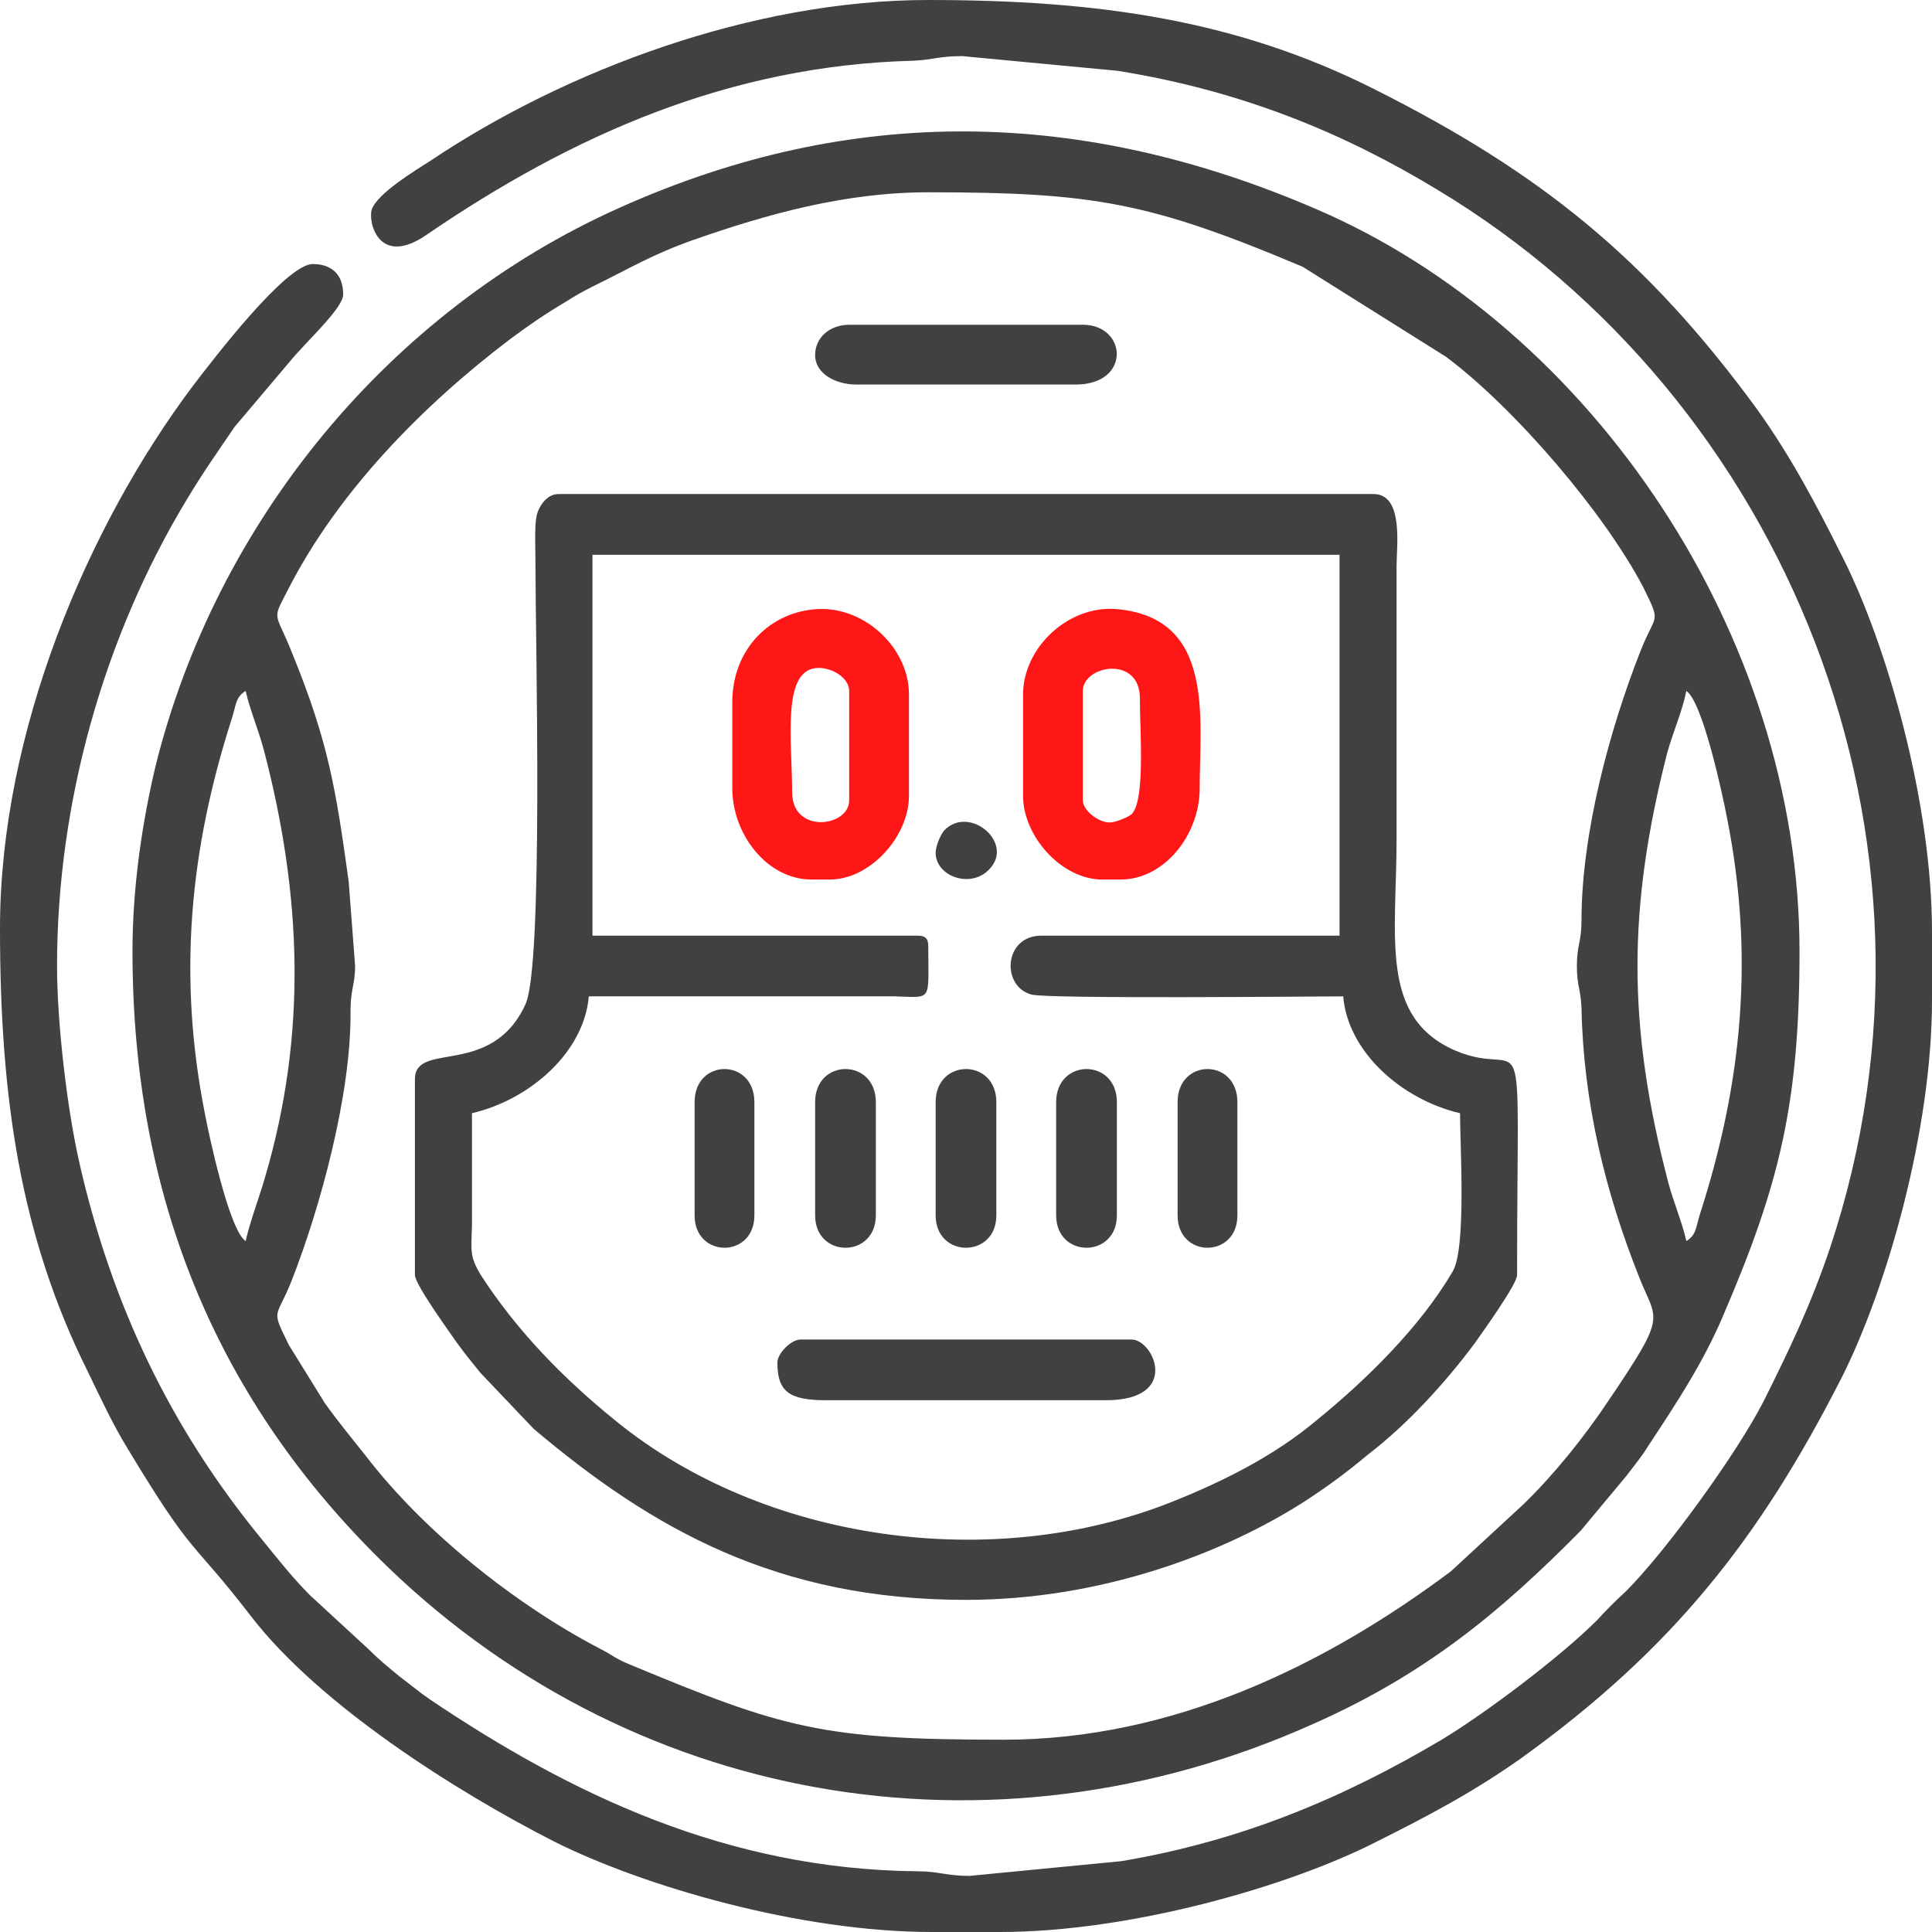 <svg width="129" height="129" viewBox="0 0 129 129" fill="none" xmlns="http://www.w3.org/2000/svg">
<path fill-rule="evenodd" clip-rule="evenodd" d="M112.599 82.867C112.291 81.516 111.739 80.287 111.37 78.874C108.667 68.493 108.667 60.691 111.309 50.31C111.739 48.774 112.291 47.607 112.599 46.133C113.704 46.87 115.056 53.259 115.301 54.549C117.144 63.763 116.346 72.24 113.52 81.024C113.213 82.007 113.274 82.437 112.599 82.867V82.867ZM16.401 46.133C16.709 47.484 17.261 48.713 17.63 50.126C20.149 59.77 20.517 69.046 17.691 78.629C17.261 80.103 16.709 81.516 16.401 82.867C15.296 82.13 13.944 75.741 13.699 74.451C11.856 65.237 12.654 56.76 15.48 47.976C15.787 46.993 15.726 46.563 16.401 46.133V46.133ZM61.981 12.839C73.039 12.839 76.786 13.514 86.983 17.814L96.566 23.834C101.234 27.336 107.131 34.277 109.711 39.191C110.94 41.71 110.571 40.85 109.527 43.491C107.5 48.651 105.596 55.593 105.596 61.49C105.596 62.903 105.289 63.087 105.289 64.5C105.289 65.851 105.534 65.974 105.596 67.264C105.719 73.653 107.193 79.611 109.466 85.324C110.633 88.273 111.37 87.659 107.377 93.556C105.78 95.951 103.753 98.47 101.726 100.436L96.873 104.92C88.58 111.124 78.383 116.161 67.019 116.161C54.917 116.161 52.337 115.424 42.017 111.124C41.096 110.756 40.911 110.51 40.051 110.08C34.4 107.131 28.319 102.279 24.449 97.241C23.527 96.074 22.606 94.969 21.684 93.679L19.289 89.809C18.06 87.29 18.429 88.15 19.473 85.509C21.377 80.656 23.466 73.039 23.404 67.51C23.404 66.036 23.711 65.729 23.711 64.5L23.281 58.849C22.421 52.644 21.93 49.573 19.534 43.676C18.367 40.727 18.121 41.526 19.227 39.376C22.544 32.864 28.196 27.09 34.031 22.667C35.26 21.746 36.427 20.947 37.779 20.149C38.454 19.719 38.884 19.473 39.744 19.043C42.017 17.937 43.491 17.016 46.256 16.033C51.17 14.313 56.391 12.839 61.981 12.839V12.839ZM8.846 63.517C8.846 79.796 14.374 93.126 25.124 103.876C41.771 120.523 66.159 124.761 87.659 115.117C95.153 111.8 100.129 107.684 105.534 102.217L108.606 98.531C109.159 97.794 109.589 97.303 110.08 96.504C111.861 93.801 113.704 91.037 115.056 87.843C118.803 79.12 120.154 73.714 120.154 63.517C120.154 42.509 106.333 21.869 87.843 13.944C72.301 7.249 56.944 6.88 41.341 13.883C25.984 20.763 14.436 34.83 10.381 51.17C9.521 54.794 8.846 59.156 8.846 63.517V63.517Z" fill="#414042"/>
<path fill-rule="evenodd" clip-rule="evenodd" d="M3.809 64.5C3.809 53.566 6.941 42.509 12.47 33.356C13.576 31.513 14.497 30.223 15.664 28.503L19.35 24.141C20.517 22.729 22.913 20.579 22.913 19.657C22.913 18.244 22.053 17.63 20.886 17.63C19.104 17.63 14.313 23.896 12.9 25.739C5.836 35.137 0 48.897 0 61.981C0 73.284 1.351 82.56 5.897 91.651C6.757 93.433 7.556 95.153 8.539 96.75C13.023 104.183 12.654 102.586 16.77 107.93C21.316 113.827 30.407 119.601 37.041 122.98C42.939 125.929 53.381 129 62.227 129H66.773C75.434 129 85.939 125.99 91.774 123.041C95.46 121.199 98.47 119.601 101.664 117.329C111.616 110.141 117.451 102.831 122.98 91.959C125.929 86.123 129 75.557 129 66.773V62.227C129 53.566 125.99 43.061 123.041 37.226C121.199 33.54 119.601 30.53 117.329 27.336C109.957 17.261 102.893 11.549 91.774 5.959C82.621 1.351 73.407 0 61.981 0C50.187 0 37.717 4.73 28.81 10.689C27.766 11.364 25.186 12.9 24.817 14.006C24.571 14.866 25.309 17.876 28.503 15.664C38.209 9.03 48.713 4.361 60.999 4.054C62.289 3.993 62.719 3.747 64.254 3.747L74.636 4.73C83.051 6.081 89.87 8.969 95.951 12.654C119.171 26.599 131.334 55.9 122.181 83.359C120.891 87.167 119.479 90.116 117.759 93.556C116.039 96.934 111.309 103.507 108.544 106.271C107.807 106.947 107.316 107.439 106.64 108.176C104.183 110.633 99.207 114.38 96.259 116.161C89.624 120.093 82.867 122.919 74.881 124.27L64.746 125.253C63.149 125.253 62.719 124.946 61.244 124.946C48.529 124.823 38.086 119.786 28.687 113.459C27.889 112.906 27.397 112.476 26.66 111.923C25.923 111.309 25.37 110.879 24.633 110.141L20.701 106.517C19.473 105.289 18.429 103.937 17.323 102.586C11.364 95.276 7.494 87.167 5.344 77.83C4.484 74.144 3.809 68.309 3.809 64.5V64.5Z" fill="#414042"/>
<path fill-rule="evenodd" clip-rule="evenodd" d="M39.56 37.041H89.44V62.473H69.537C67.019 62.473 66.834 65.851 68.861 66.404C69.844 66.711 88.211 66.527 89.686 66.527C89.993 70.213 93.556 73.407 97.487 74.329C97.487 76.479 97.917 83.359 96.996 84.894C94.846 88.58 91.221 92.143 87.966 94.784C85.14 97.18 81.7 98.9 78.321 100.251C66.22 105.104 50.986 102.893 41.157 94.907C37.656 92.081 34.523 88.887 32.066 85.079C31.39 83.911 31.451 83.604 31.513 81.884C31.513 79.366 31.513 76.847 31.513 74.329C35.444 73.407 39.007 70.213 39.314 66.527H59.709C62.289 66.589 61.981 66.957 61.981 63.21C61.981 62.657 61.797 62.473 61.244 62.473H39.56V37.041V37.041ZM27.704 72.056V85.14C27.704 85.754 30.1 89.071 30.53 89.686C31.021 90.361 31.513 90.976 32.066 91.651L35.629 95.399C43.553 102.094 51.907 106.824 64.5 106.824C73.469 106.824 81.639 103.753 87.106 100.251C88.703 99.207 89.87 98.347 91.344 97.119C93.986 95.091 96.504 92.327 98.47 89.686C98.9 89.071 101.296 85.754 101.296 85.14C101.296 66.466 102.094 72.24 97.18 70.151C92.081 67.94 93.249 62.596 93.249 55.961V37.779C93.249 36.489 93.74 32.987 91.713 32.987H37.287C36.489 32.987 35.936 33.847 35.813 34.523C35.69 35.137 35.751 36.796 35.751 37.533C35.751 42.693 36.304 64.561 35.076 67.08C32.803 71.994 27.704 69.476 27.704 72.056V72.056Z" fill="#414042"/>
<path fill-rule="evenodd" clip-rule="evenodd" d="M74.083 54.917C73.346 54.917 72.302 54.119 72.302 53.443V46.133C72.302 44.413 76.11 43.737 76.11 46.624C76.11 48.897 76.479 53.443 75.557 54.364C75.25 54.61 74.451 54.917 74.083 54.917ZM68.309 46.379V53.136C68.309 55.839 70.889 58.726 73.591 58.726H74.82C77.769 58.726 80.103 55.716 80.103 52.644C80.103 47.914 81.147 41.219 74.513 40.666C71.319 40.42 68.309 43.246 68.309 46.379Z" fill="#FF1616"/>
<path fill-rule="evenodd" clip-rule="evenodd" d="M52.89 52.89C52.89 49.389 52.153 44.597 54.671 44.597C55.593 44.597 56.699 45.273 56.699 46.133V53.443C56.699 55.224 52.89 55.716 52.89 52.89ZM48.897 46.87V52.644C48.897 55.716 51.231 58.726 54.18 58.726H55.409C58.111 58.726 60.691 55.839 60.691 53.136V46.379C60.691 43.246 57.743 40.543 54.671 40.666C51.477 40.789 48.897 43.307 48.897 46.87V46.87Z" fill="#FF1616"/>
<path fill-rule="evenodd" clip-rule="evenodd" d="M51.907 90.976C51.907 92.88 52.644 93.494 55.163 93.494H73.837C78.874 93.494 77.031 89.44 75.557 89.44H53.443C52.828 89.44 51.907 90.361 51.907 90.976Z" fill="#414042"/>
<path fill-rule="evenodd" clip-rule="evenodd" d="M54.426 23.711C54.426 24.94 55.777 25.677 57.19 25.677H71.81C75.557 25.677 75.25 21.684 72.301 21.684H56.699C55.47 21.684 54.426 22.483 54.426 23.711V23.711Z" fill="#414042"/>
<path fill-rule="evenodd" clip-rule="evenodd" d="M78.629 73.591V81.147C78.629 84.034 82.621 84.034 82.621 81.147V73.591C82.621 70.643 78.629 70.643 78.629 73.591Z" fill="#414042"/>
<path fill-rule="evenodd" clip-rule="evenodd" d="M70.52 73.591V81.147C70.52 84.034 74.574 84.034 74.574 81.147V73.591C74.574 70.643 70.52 70.643 70.52 73.591Z" fill="#414042"/>
<path fill-rule="evenodd" clip-rule="evenodd" d="M46.379 73.591V81.147C46.379 84.034 50.371 84.034 50.371 81.147V73.591C50.371 70.643 46.379 70.643 46.379 73.591V73.591Z" fill="#414042"/>
<path fill-rule="evenodd" clip-rule="evenodd" d="M54.426 73.591V81.147C54.426 84.034 58.48 84.034 58.48 81.147V73.591C58.48 70.643 54.426 70.643 54.426 73.591Z" fill="#414042"/>
<path fill-rule="evenodd" clip-rule="evenodd" d="M62.473 73.591V81.147C62.473 84.034 66.527 84.034 66.527 81.147V73.591C66.527 70.643 62.473 70.643 62.473 73.591Z" fill="#414042"/>
<path fill-rule="evenodd" clip-rule="evenodd" d="M62.473 56.944C62.473 58.419 64.561 59.279 65.851 58.234C68.001 56.453 64.746 53.627 63.026 55.47C62.78 55.777 62.473 56.514 62.473 56.944V56.944Z" fill="#414042"/>
</svg>
